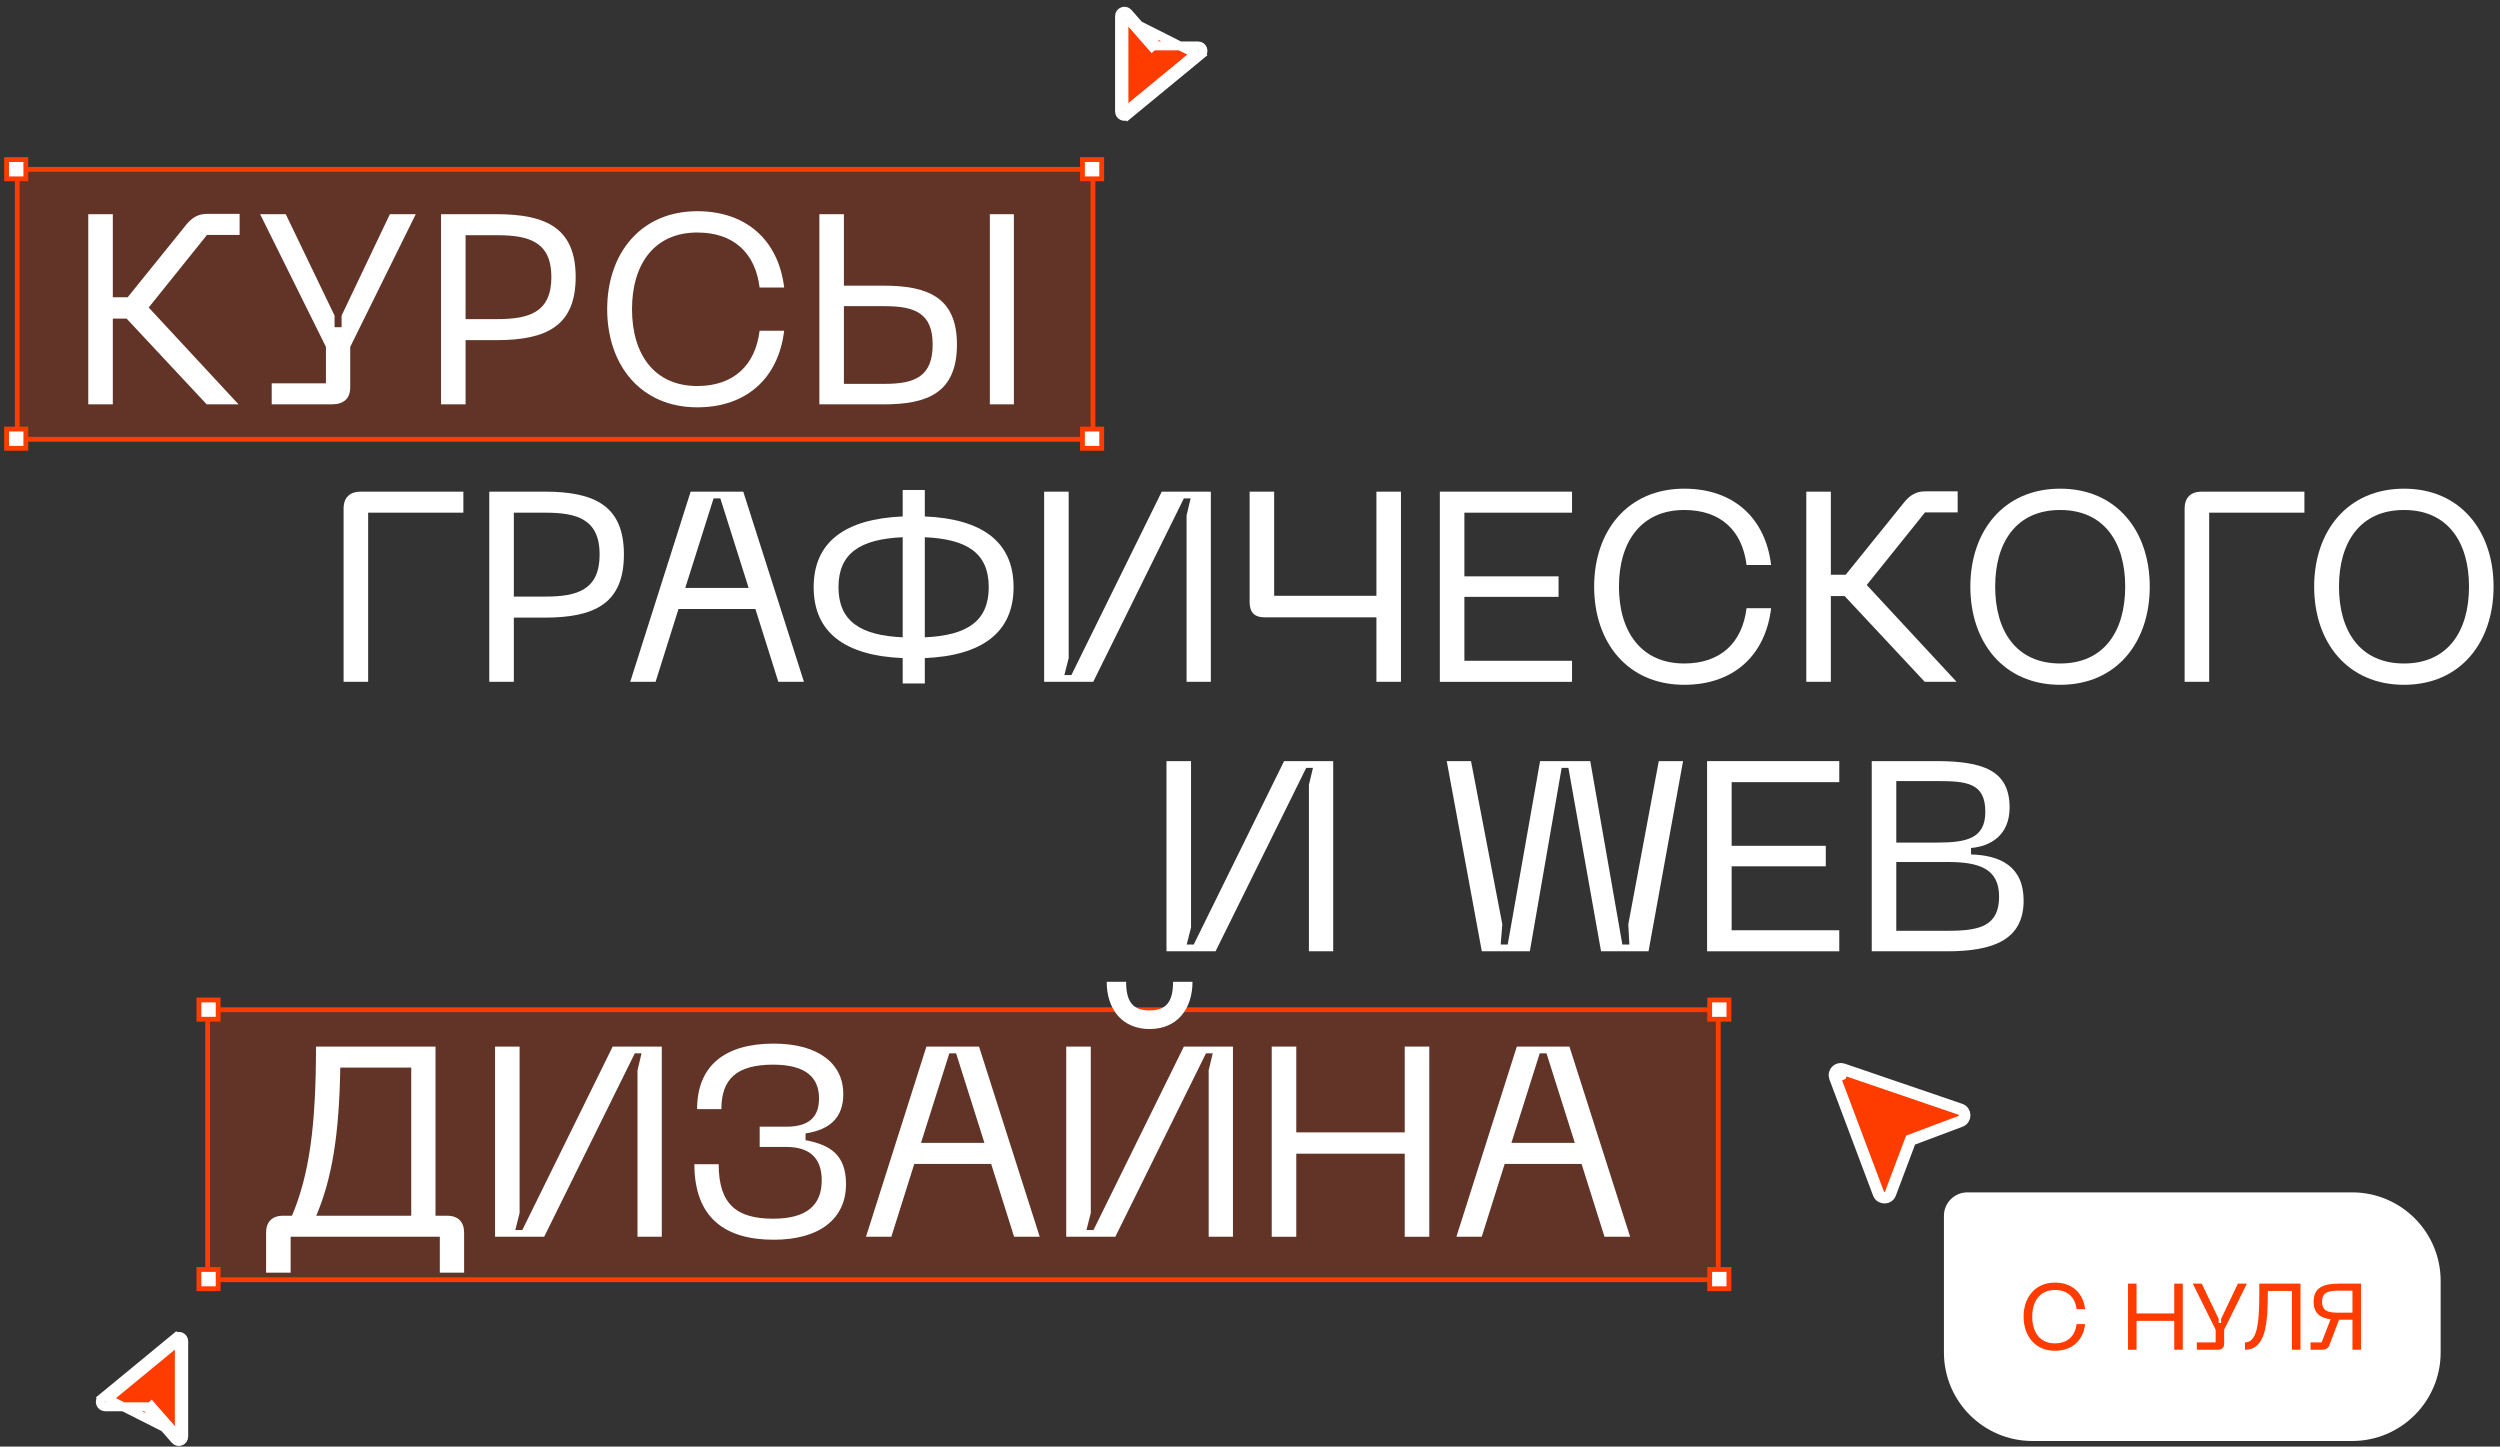 <?xml version="1.0" encoding="utf-8"?>
<svg xmlns="http://www.w3.org/2000/svg" fill="none" height="100%" overflow="visible" preserveAspectRatio="none" style="display: block;" viewBox="0 0 337 195" width="100%">
<rect x="0" y="0" width="337" height="195" fill="#333333" stroke="none"/>
<g id="Frame 2131328416">
<g id="hero block">
<g id="Frame 2131328366">
<g id="Frame 12">
<rect fill="#FF3900" fill-opacity="0.23" height="36.395" width="145.007" x="2.324" y="22.824"/>
<rect height="36.395" stroke="#FF3C00" stroke-width="0.649" width="145.007" x="2.324" y="22.824"/>
<rect fill="white" height="2.595" id="Rectangle 151" stroke="#FF3C00" stroke-width="0.649" width="2.595" x="0.886" y="21.511"/>
<rect fill="white" height="2.595" id="Rectangle 153" stroke="#FF3C00" stroke-width="0.649" width="2.595" x="0.886" y="57.838"/>
<rect fill="white" height="2.595" id="Rectangle 150" stroke="#FF3C00" stroke-width="0.649" width="2.595" x="145.914" y="21.511"/>
<rect fill="white" height="2.595" id="Rectangle 152" stroke="#FF3C00" stroke-width="0.649" width="2.595" x="145.914" y="57.838"/>
<g id="">
<path d="M11.899 54.508V28.87H15.208V40.071H17.208L25.136 30.252C25.863 29.379 26.663 28.833 27.9 28.833H32.3V31.67H27.9L20.045 41.453L32.155 54.508H27.863L17.063 42.944H15.208V54.508H11.899Z" fill="white"/>
<path d="M52.555 28.87H56.046L47.209 46.762V52.217C47.209 53.708 46.373 54.508 44.663 54.508H36.627V51.671H43.936V46.762L35.063 28.87H38.518L45.1 42.544V44.107H46.045V42.544L52.555 28.87Z" fill="white"/>
<path d="M59.452 54.508V28.87H66.907C73.744 28.87 77.599 30.834 77.599 37.343C77.599 43.889 73.744 45.853 66.907 45.853H62.761V54.508H59.452ZM62.761 43.016H67.016C71.271 43.016 74.326 42.144 74.326 37.343C74.326 32.579 71.271 31.706 67.016 31.706H62.761V43.016Z" fill="white"/>
<path d="M93.995 54.908C86.359 54.908 81.849 49.199 81.849 41.671C81.849 34.179 86.359 28.47 93.995 28.47C100.614 28.47 104.942 32.397 105.705 38.761H102.396C101.814 34.07 98.868 31.343 93.995 31.343C88.213 31.343 85.195 35.598 85.195 41.671C85.195 47.78 88.213 52.035 93.995 52.035C98.868 52.035 101.814 49.271 102.396 44.58H105.705C104.942 50.98 100.614 54.908 93.995 54.908Z" fill="white"/>
<path d="M113.759 28.87V38.507H119.105C124.996 38.507 128.996 40.034 128.996 46.435C128.996 52.981 124.996 54.508 119.105 54.508H110.45V28.87H113.759ZM113.759 51.744H119.25C123.323 51.744 125.723 50.762 125.723 46.435C125.723 42.216 123.323 41.271 119.25 41.271H113.759V51.744ZM133.433 54.508V28.87H136.67V54.508H133.433Z" fill="white"/>
</g>
</g>
<path d="M152.11 2.684L155.68 6.764L152.11 2.684ZM152.11 2.684V2.172C152.11 2.317 152.057 2.439 151.974 2.529L151.662 2.172L151.625 2.13C151.585 2.085 151.511 2.112 151.511 2.172V2.229V2.703C151.389 2.689 151.27 2.632 151.174 2.523L151.511 2.909V14.387L151.237 14.613C151.321 14.544 151.416 14.505 151.511 14.494V14.947V15.025C151.511 15.08 151.575 15.11 151.617 15.075L151.678 15.025L152.027 14.738C152.079 14.818 152.11 14.916 152.11 15.025V14.669L160.955 7.384H161.502C161.35 7.384 161.224 7.327 161.133 7.239L152.11 2.684ZM161.923 7.363L161.543 6.901L161.923 7.363C162.403 6.967 162.124 6.188 161.502 6.188H155.971L152.075 1.736C151.672 1.275 150.913 1.56 150.913 2.172V15.025C150.913 15.585 151.565 15.893 151.997 15.537L151.618 15.076L151.997 15.537L161.923 7.363Z" fill="#FF3C00" id="Vector 3" stroke="white" stroke-width="1.197"/>
</g>
<g id="">
<path d="M48.608 66.273H62.463V69.109H49.626V91.911H46.316V68.564C46.316 67.073 47.153 66.273 48.608 66.273Z" fill="white"/>
<path d="M65.956 91.911V66.273H73.412C80.248 66.273 84.103 68.236 84.103 74.746C84.103 81.292 80.248 83.256 73.412 83.256H69.266V91.911H65.956ZM69.266 80.419H73.521C77.775 80.419 80.83 79.546 80.83 74.746C80.83 69.982 77.775 69.109 73.521 69.109H69.266V80.419Z" fill="white"/>
<path d="M84.954 91.911L93.1 66.273H100.191L108.373 91.911H104.919L101.827 82.092H91.463L88.372 91.911H84.954ZM92.372 79.255H100.918L97.1 67.182H96.191L92.372 79.255Z" fill="white"/>
<path d="M121.683 66.054H124.665V69.618C132.447 69.946 136.63 73.073 136.63 79.146C136.63 85.256 132.375 88.383 124.665 88.71V92.129H121.683V88.71C113.901 88.383 109.682 85.256 109.682 79.146C109.682 73.073 113.901 69.946 121.683 69.618V66.054ZM113.028 79.146C113.028 83.728 115.974 85.656 121.683 85.91V72.418C115.974 72.673 113.028 74.564 113.028 79.146ZM124.665 85.91C130.375 85.656 133.284 83.728 133.284 79.146C133.284 74.564 130.375 72.673 124.665 72.418V85.91Z" fill="white"/>
<path d="M163.223 91.911H159.95V69.473L160.495 67.182H159.586L147.367 91.911H140.749V66.273H144.058V88.71L143.476 91.002H144.422L156.604 66.273H163.223V91.911Z" fill="white"/>
<path d="M168.449 66.273H171.758V80.31H185.541V66.273H188.85V91.911H185.541V83.219H170.485C169.14 83.219 168.449 82.601 168.449 81.146V66.273Z" fill="white"/>
<path d="M194.09 91.911V66.273H211.91V69.109H197.4V77.692H210.092V80.455H197.4V89.074H211.91V91.911H194.09Z" fill="white"/>
<path d="M227.036 92.311C219.399 92.311 214.89 86.601 214.89 79.073C214.89 71.582 219.399 65.873 227.036 65.873C233.655 65.873 237.982 69.8 238.746 76.164H235.437C234.855 71.473 231.909 68.746 227.036 68.746C221.254 68.746 218.235 73 218.235 79.073C218.235 85.183 221.254 89.438 227.036 89.438C231.909 89.438 234.855 86.674 235.437 81.983H238.746C237.982 88.383 233.655 92.311 227.036 92.311Z" fill="white"/>
<path d="M243.49 91.911V66.273H246.8V77.473H248.8L256.727 67.654C257.455 66.782 258.255 66.236 259.491 66.236H263.892V69.073H259.491L251.636 78.855L263.746 91.911H259.455L248.654 80.346H246.8V91.911H243.49Z" fill="white"/>
<path d="M265.603 79.073C265.603 71.582 270.113 65.873 277.713 65.873C285.314 65.873 289.787 71.582 289.787 79.073C289.787 86.601 285.314 92.311 277.713 92.311C270.113 92.311 265.603 86.601 265.603 79.073ZM268.949 79.073C268.949 85.11 271.822 89.438 277.713 89.438C283.605 89.438 286.478 85.11 286.478 79.073C286.478 73.073 283.605 68.746 277.713 68.746C271.822 68.746 268.949 73.073 268.949 79.073Z" fill="white"/>
<path d="M296.778 66.273H310.634V69.109H297.797V91.911H294.487V68.564C294.487 67.073 295.324 66.273 296.778 66.273Z" fill="white"/>
<path d="M311.949 79.073C311.949 71.582 316.458 65.873 324.059 65.873C331.659 65.873 336.133 71.582 336.133 79.073C336.133 86.601 331.659 92.311 324.059 92.311C316.458 92.311 311.949 86.601 311.949 79.073ZM315.295 79.073C315.295 85.11 318.168 89.438 324.059 89.438C329.95 89.438 332.823 85.11 332.823 79.073C332.823 73.073 329.95 68.746 324.059 68.746C318.168 68.746 315.295 73.073 315.295 79.073Z" fill="white"/>
</g>
<g id=" web">
<path d="M179.715 128.235H176.442V105.797L176.987 103.506H176.078L163.859 128.235H157.24V102.597H160.55V125.035L159.968 127.326H160.913L173.096 102.597H179.715V128.235Z" fill="white"/>
<path d="M226.877 102.597L222.222 128.235H215.821L211.421 103.506H210.512L206.221 128.235H199.748L195.02 102.597H198.293L202.511 124.598L202.293 127.326H203.239L207.603 102.597H214.367L218.694 127.326H219.64L219.494 124.598L223.604 102.597H226.877Z" fill="white"/>
<path d="M230.115 128.235V102.597H247.934V105.433H233.424V114.016H246.116V116.779H233.424V125.398H247.934V128.235H230.115Z" fill="white"/>
<path d="M252.311 128.235V102.597H260.966C267.294 102.597 270.894 103.833 270.894 108.852C270.894 112.597 268.312 114.088 265.694 114.307V115.179C269.621 115.288 272.785 116.779 272.785 121.398C272.785 126.635 268.785 128.235 262.493 128.235H252.311ZM255.62 125.471H262.603C266.894 125.471 269.476 124.816 269.476 120.853C269.476 117.143 266.857 116.198 262.603 116.198H255.62V125.471ZM255.62 113.579H261.112C265.112 113.579 267.621 113.034 267.621 109.434C267.621 105.542 265.148 105.288 261.112 105.288H255.62V113.579Z" fill="white"/>
</g>
<g id="Frame 2131328367">
<g id="Frame 12_2">
<rect fill="#FF3900" fill-opacity="0.23" height="36.395" transform="matrix(-1 0 0 1 231.296 135.787)" width="203.629" x="-0.324" y="0.324"/>
<rect height="36.395" stroke="#FF3C00" stroke-width="0.649" transform="matrix(-1 0 0 1 231.296 135.787)" width="203.629" x="-0.324" y="0.324"/>
<rect fill="white" height="2.595" id="Rectangle 151_2" stroke="#FF3C00" stroke-width="0.649" transform="matrix(-1 0 0 1 232.734 134.474)" width="2.595" x="-0.324" y="0.324"/>
<rect fill="white" height="2.595" id="Rectangle 153_2" stroke="#FF3C00" stroke-width="0.649" transform="matrix(-1 0 0 1 232.734 170.801)" width="2.595" x="-0.324" y="0.324"/>
<rect fill="white" height="2.595" id="Rectangle 150_2" stroke="#FF3C00" stroke-width="0.649" transform="matrix(-1 0 0 1 29.084 134.474)" width="2.595" x="-0.324" y="0.324"/>
<rect fill="white" height="2.595" id="Rectangle 152_2" stroke="#FF3C00" stroke-width="0.649" transform="matrix(-1 0 0 1 29.084 170.801)" width="2.595" x="-0.324" y="0.324"/>
<g id="">
<path d="M58.707 141.078V163.88H60.27C61.761 163.88 62.562 164.716 62.562 166.171V171.553H59.288V166.716H39.178V171.553H35.869V166.171C35.869 164.716 36.669 163.88 38.16 163.88H39.36C41.687 158.352 42.596 151.843 42.596 141.078H58.707ZM42.633 163.88H55.434V143.915H45.869C45.724 153.043 44.742 158.898 42.633 163.88Z" fill="white"/>
<path d="M89.208 166.716H85.935V144.279L86.481 141.987H85.572L73.353 166.716H66.734V141.078H70.043V163.516L69.461 165.807H70.407L82.59 141.078H89.208V166.716Z" fill="white"/>
<path d="M96.877 156.934C96.877 162.353 99.314 164.28 104.223 164.28C108.733 164.28 110.769 162.462 110.769 159.116C110.769 155.916 108.951 154.607 105.969 154.607H102.405V151.879H105.969C108.951 151.879 110.405 150.679 110.405 148.061C110.405 145.37 108.769 143.515 104.223 143.515C99.314 143.515 97.241 145.442 97.241 149.515H93.968C93.968 143.66 97.714 140.678 104.296 140.678C110.442 140.678 113.678 143.478 113.678 147.442C113.678 150.679 111.86 152.279 108.587 152.788V153.697C111.86 154.316 114.042 155.625 114.042 159.625C114.042 164.316 110.442 167.116 104.296 167.116C97.714 167.116 93.604 164.134 93.604 156.934H96.877Z" fill="white"/>
<path d="M116.735 166.716L124.881 141.078H131.972L140.154 166.716H136.7L133.609 156.898H123.244L120.153 166.716H116.735ZM124.153 154.061H132.699L128.881 141.987H127.972L124.153 154.061Z" fill="white"/>
<path d="M166.202 166.716H162.929V144.279L163.475 141.987H162.566L150.347 166.716H143.728V141.078H147.037V163.516L146.455 165.807H147.401L159.584 141.078H166.202V166.716ZM149.183 132.35H151.801C151.801 135.042 152.71 136.205 154.965 136.205C157.22 136.205 158.129 135.042 158.129 132.35H160.747C160.747 136.06 158.638 138.714 154.965 138.714C151.292 138.714 149.183 136.06 149.183 132.35Z" fill="white"/>
<path d="M171.429 141.078H174.738V152.643H189.357V141.078H192.667V166.716H189.357V155.516H174.738V166.716H171.429V141.078Z" fill="white"/>
<path d="M196.321 166.716L204.467 141.078H211.559L219.741 166.716H216.286L213.195 156.898H202.831L199.74 166.716H196.321ZM203.74 154.061H212.286L208.467 141.987H207.558L203.74 154.061Z" fill="white"/>
</g>
</g>
<path d="M23.573 193.141L20.002 189.061L23.573 193.141ZM23.573 193.141V193.653C23.573 193.508 23.625 193.386 23.707 193.296L24.02 193.653L24.057 193.696C24.097 193.741 24.171 193.713 24.171 193.653V193.596V193.122C24.293 193.136 24.412 193.193 24.508 193.302L24.171 192.917V181.438L24.445 181.212C24.361 181.282 24.266 181.32 24.171 181.331V180.879V180.8C24.171 180.745 24.107 180.715 24.065 180.75L24.004 180.8L23.655 181.088C23.603 181.007 23.573 180.909 23.573 180.8V181.156L14.726 188.441H14.18C14.332 188.441 14.458 188.498 14.549 188.587L23.573 193.141ZM13.759 188.462L14.139 188.924L13.759 188.462C13.279 188.858 13.558 189.637 14.18 189.637H19.711L23.607 194.09C24.01 194.55 24.769 194.265 24.769 193.653V180.8C24.769 180.24 24.117 179.932 23.685 180.288L24.064 180.749L23.685 180.288L13.759 188.462Z" fill="#FF3C00" id="Vector 3_2" stroke="white" stroke-width="1.197"/>
</g>
<g id="Group 101">
<path d="M247.334 145.236L253.219 160.893C253.499 161.639 254.554 161.639 254.834 160.893L257.542 153.685L264.28 151.153C265.038 150.868 265.021 149.791 264.255 149.529L248.421 144.116M247.334 145.236L248.421 144.116M247.334 145.236C247.077 144.553 247.731 143.88 248.421 144.116M247.334 145.236L248.169 144.852L248.421 144.116" fill="#FF3C00" id="Vector 2" stroke="white" stroke-width="1.557"/>
<g id="Frame 13">
<path d="M262.042 163.891C262.042 162.145 263.457 160.731 265.202 160.731H317.062C323.655 160.731 329 166.075 329 172.668V182.309C329 188.902 323.655 194.247 317.062 194.247H273.98C267.387 194.247 262.042 188.902 262.042 182.309V163.891Z" fill="white"/>
<g id=" ">
<path d="M277.002 182.083C274.348 182.083 272.78 180.099 272.78 177.482C272.78 174.878 274.348 172.894 277.002 172.894C279.303 172.894 280.807 174.259 281.072 176.471H279.922C279.72 174.84 278.696 173.892 277.002 173.892C274.992 173.892 273.943 175.371 273.943 177.482C273.943 179.606 274.992 181.085 277.002 181.085C278.696 181.085 279.72 180.124 279.922 178.493H281.072C280.807 180.718 279.303 182.083 277.002 182.083Z" fill="#FF3C00"/>
<path d="M286.857 173.033H288.007V177.052H293.089V173.033H294.239V181.944H293.089V178.051H288.007V181.944H286.857V173.033Z" fill="#FF3C00"/>
<path d="M301.668 173.033H302.881L299.81 179.252V181.148C299.81 181.666 299.519 181.944 298.925 181.944H296.131V180.958H298.672V179.252L295.588 173.033H296.789L299.077 177.786V178.329H299.405V177.786L301.668 173.033Z" fill="#FF3C00"/>
<path d="M302.621 180.958C304.593 180.958 304.555 177.229 304.555 173.033H310.105V181.944H308.954V174.019H305.706C305.693 178.304 305.491 181.944 302.621 181.944V180.958Z" fill="#FF3C00"/>
<path d="M318.262 181.944H317.111V177.899H315.304L313.964 181.413C313.8 181.78 313.446 181.944 313.016 181.944H311.461V180.958H312.953L314.166 177.836C312.725 177.647 311.878 177.014 311.878 175.46C311.878 173.538 313.205 173.033 315.342 173.033H318.262V181.944ZM313.016 175.46C313.016 176.762 313.85 176.951 315.279 176.951H317.111V173.981H315.279C313.85 173.981 313.016 174.183 313.016 175.46Z" fill="#FF3C00"/>
</g>
</g>
</g>
</g>
</g>
</svg>